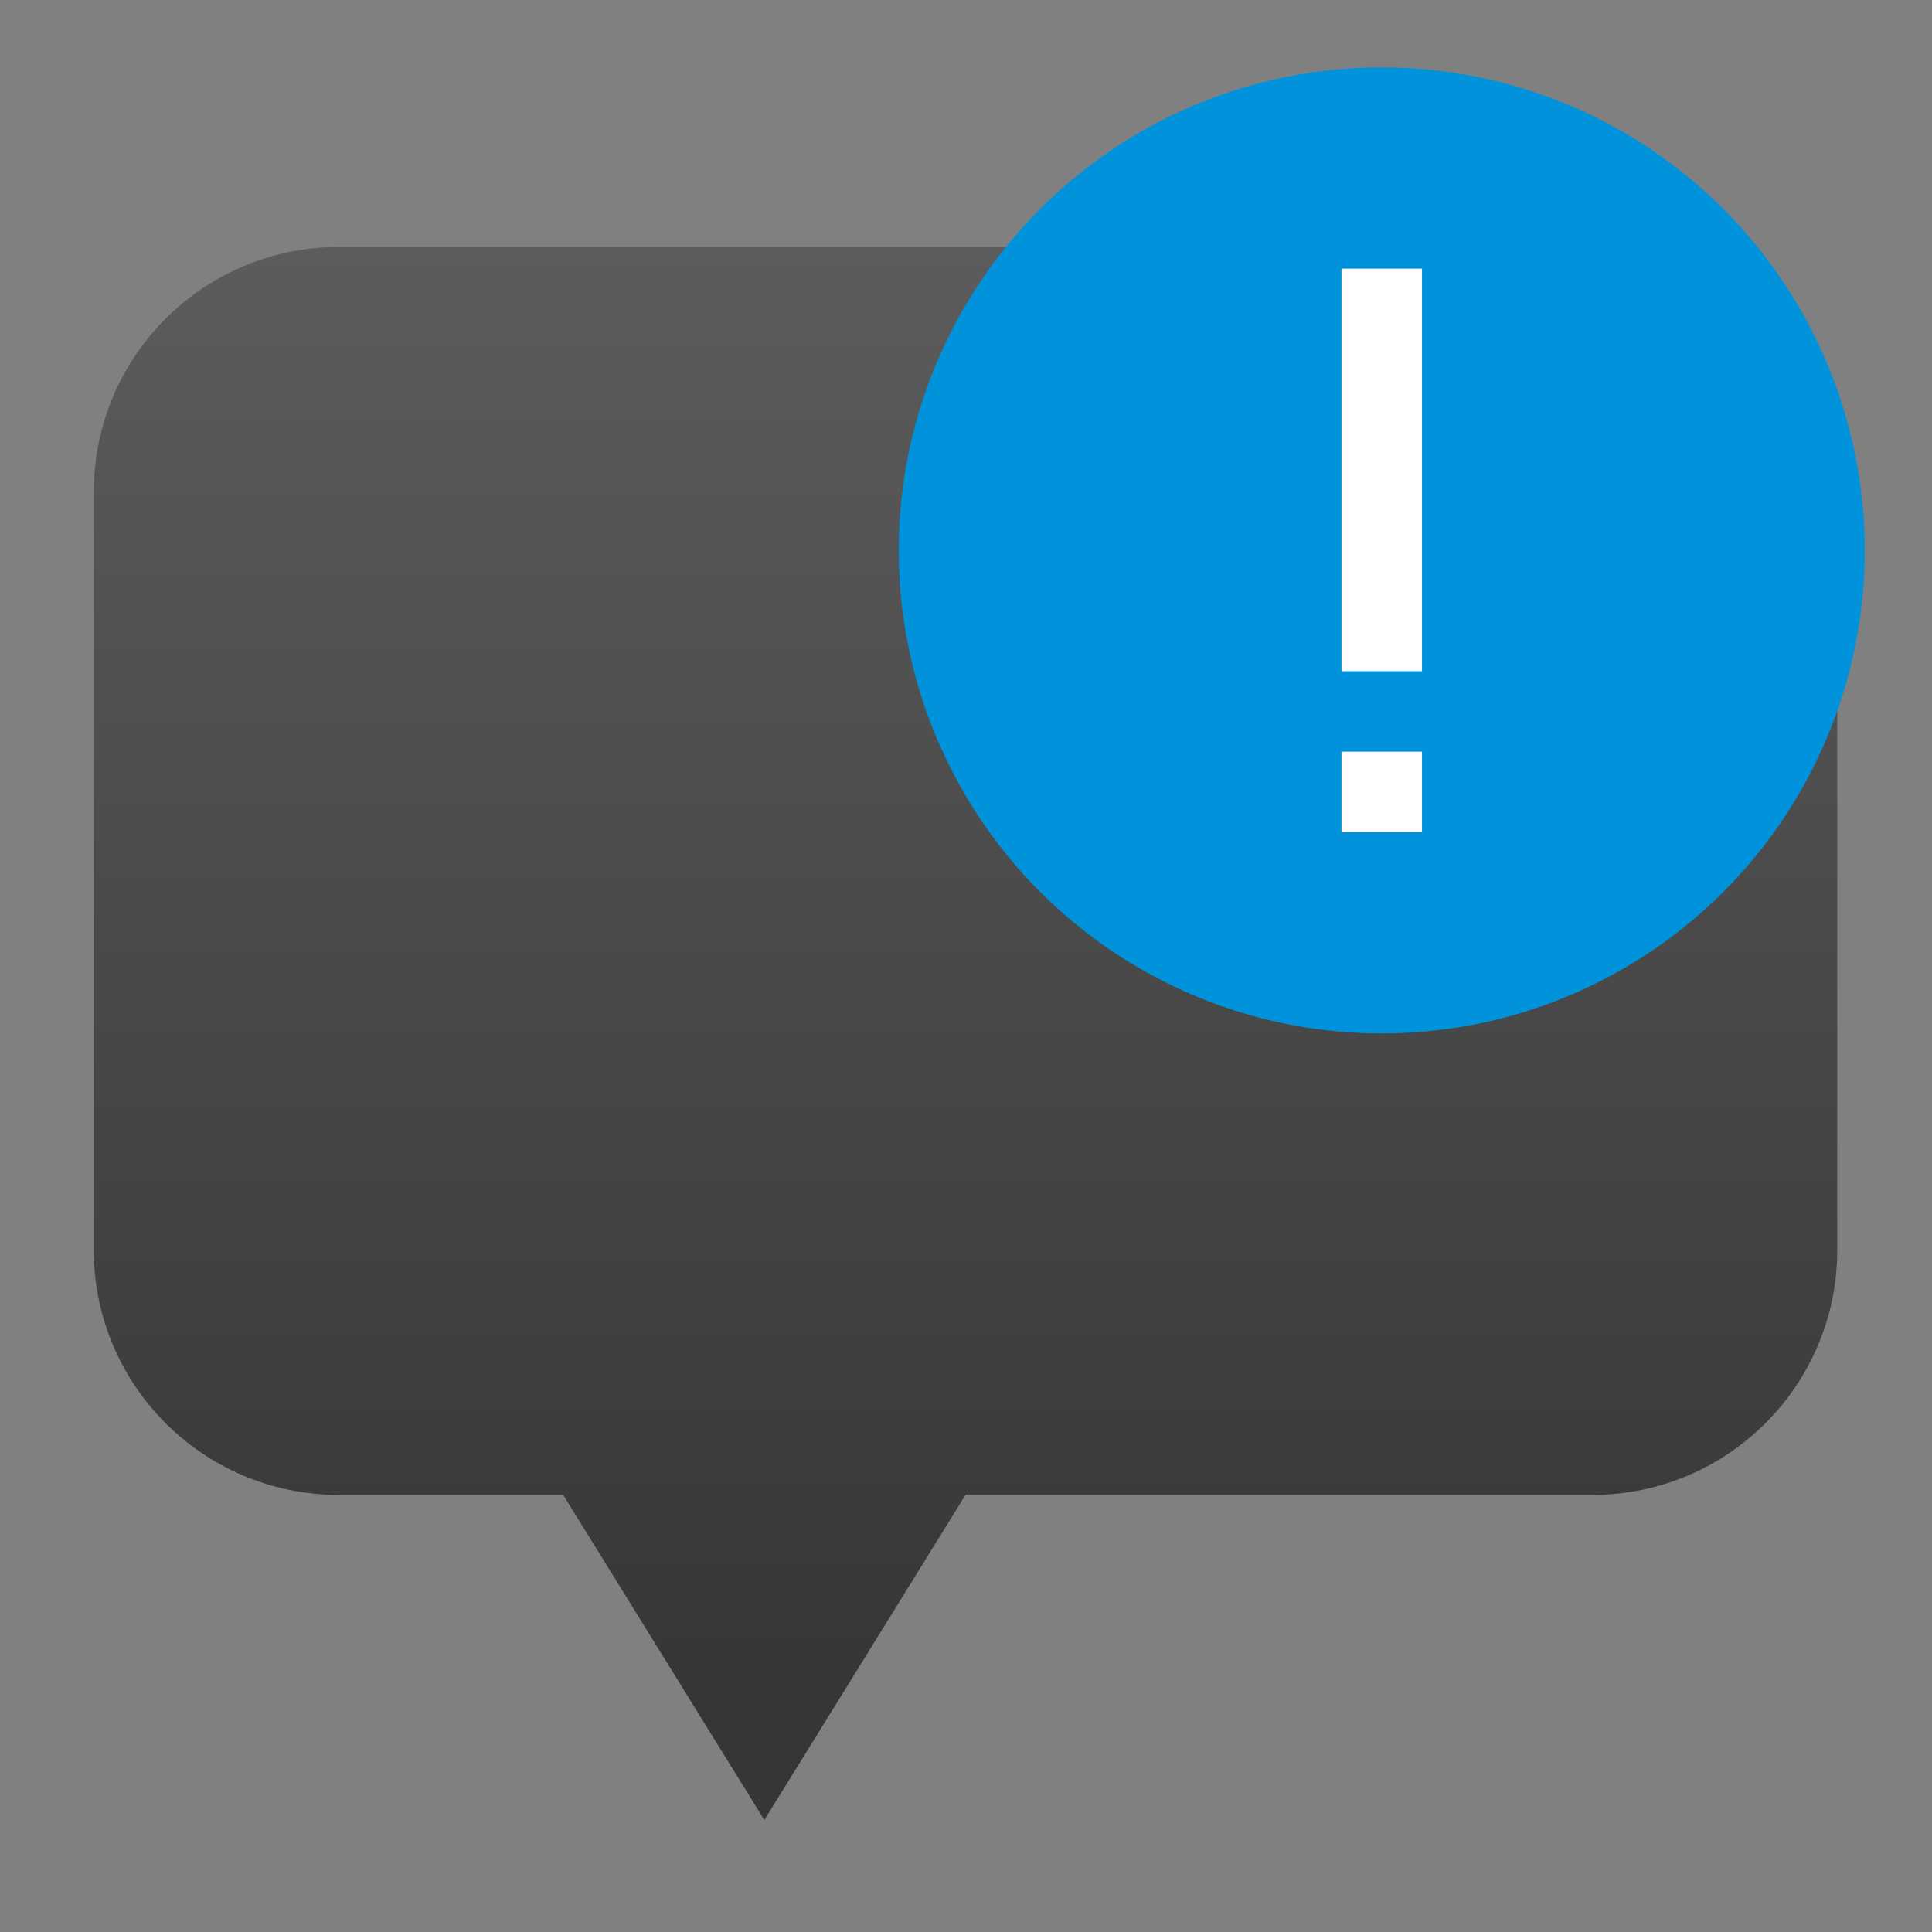 <svg clip-rule="evenodd" fill-rule="evenodd" stroke-linejoin="round" stroke-miterlimit="2" viewBox="0 0 48 48" xmlns="http://www.w3.org/2000/svg">
 <rect x="0" y="0" width="48" height="48" fill="#808080" stroke="none"/>
 <linearGradient id="a" x2="1" gradientTransform="matrix(0 -34.448 35.464 0 231.075 41.409)" gradientUnits="userSpaceOnUse">
  <stop stop-color="#363636" offset="0"/>
  <stop stop-color="#5c5c5c" offset="1"/>
 </linearGradient>
 <path transform="matrix(1.097 0 0 1.043 -2.622 -1.124)" d="m44 12.795c0-3.22-2.484-5.833-5.543-5.833h-28.4c-3.059 0-5.543 2.613-5.543 5.833v18.058c0 3.22 2.484 5.833 5.543 5.833h5.088l4.556 7.745 4.556-7.745h14.2c3.059 0 5.543-2.613 5.543-5.833z" fill="url(#a)"/>
 <circle transform="matrix(-1 0 0 1 2.329 -3.325)" cx="-32" cy="17" r="12" fill="#0093db"/>
 <path transform="translate(2.329 -3.325)" d="m33 10v10h-2v-10zm0 12v2h-2v-2z" fill="#fff" fill-rule="nonzero"/>
</svg>
